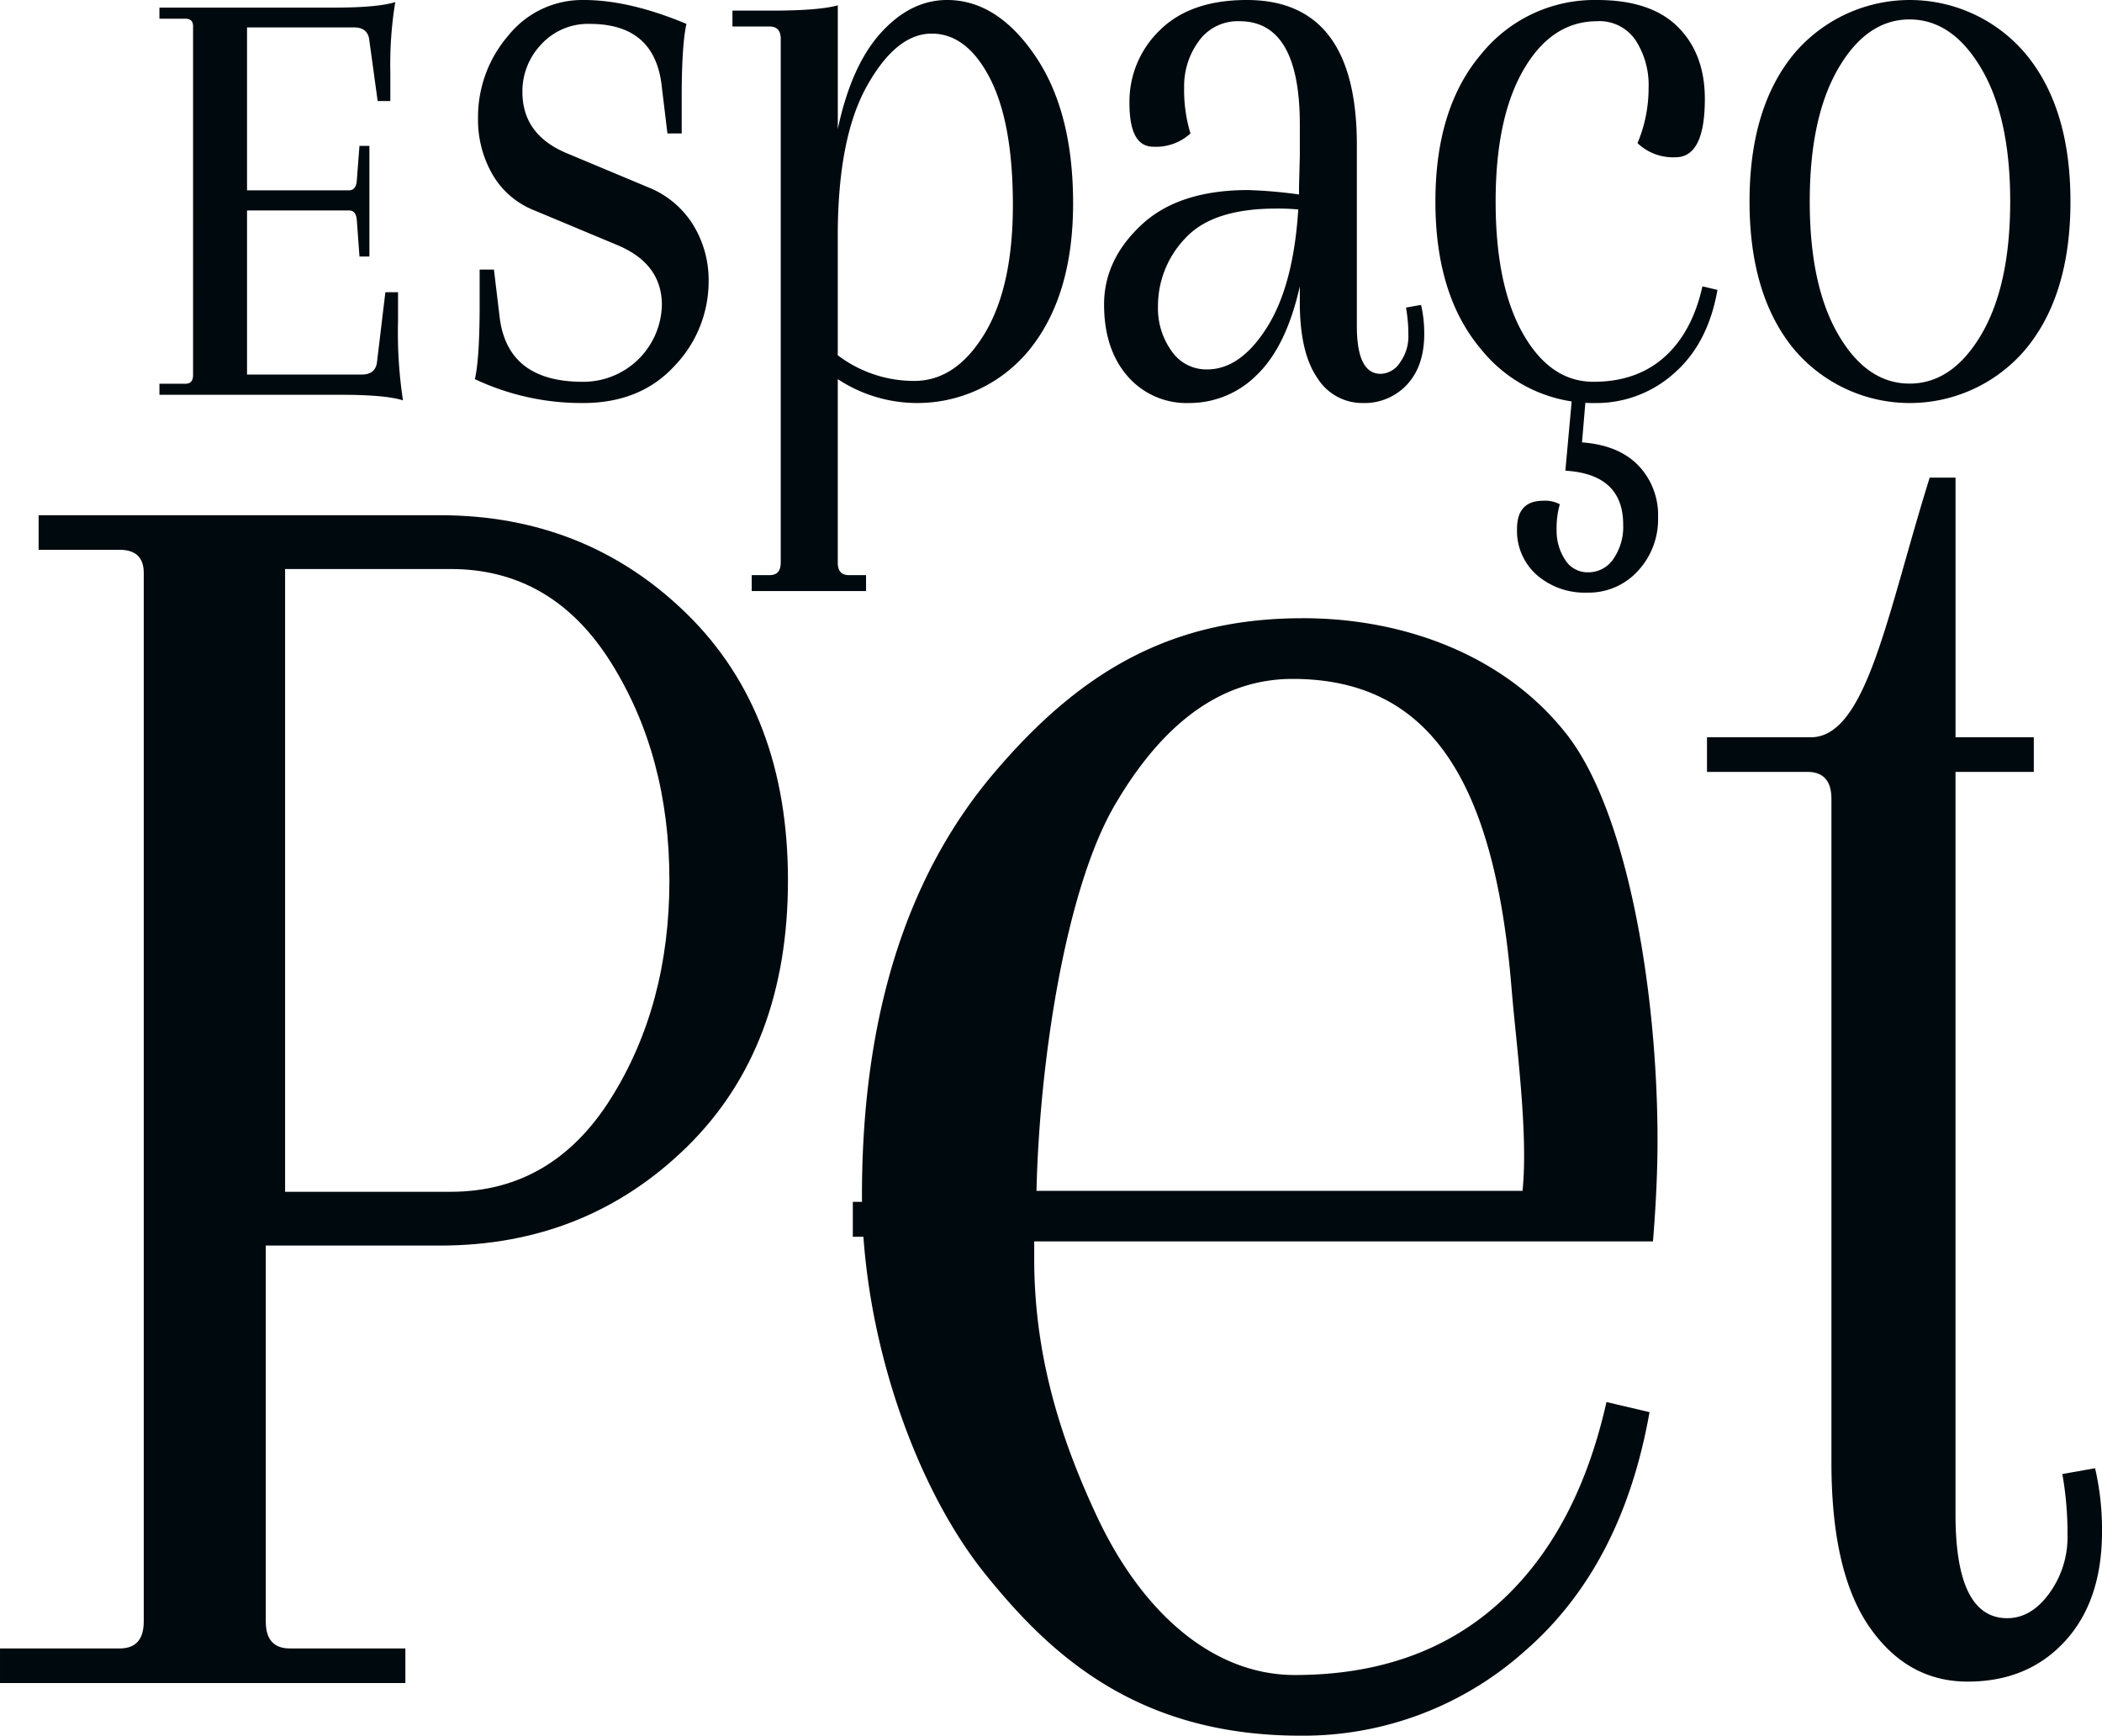 <svg xmlns="http://www.w3.org/2000/svg" xmlns:xlink="http://www.w3.org/1999/xlink" width="398" height="328.682" viewBox="0 0 398 328.682"><defs><clipPath id="a"><rect width="398" height="328.682" fill="#000a0e"/></clipPath></defs><g transform="translate(0 0)"><g transform="translate(0 0)" clip-path="url(#a)"><path d="M7.319,198.715v-6.546H83.283q27.73,0,46.831,18.739Q149.2,229.669,149.2,261.322t-19.082,50.417q-19.1,18.749-46.831,18.739H50.33v71.2q0,5.092,4.566,5.093H76.759v6.549H.006v-6.549H22.654q4.568,0,4.569-5.093l0-198.591q0-4.365-4.57-4.37Zm77.99,3.643H53.986V320.292H85.311q19.246,0,30.343-17.653t11.1-41.317q0-23.652-11.1-41.314t-30.344-17.65" transform="translate(-0.005 -94.602)" fill="#000a0e"/><path d="M752.224,178.148h4.9v49.171h14.822v6.557H757.12l0,140.6q0,19.661,9.79,19.661,4.57,0,7.986-4.733a18.072,18.072,0,0,0,3.435-10.921,65.6,65.6,0,0,0-.98-11.65l6.2-1.093a51.648,51.648,0,0,1,1.309,12.014q0,13.11-7.016,20.746-7.013,7.651-18.436,7.647t-18.6-10.369q-7.182-10.381-7.181-31.124l0-125.68q0-5.093-4.562-5.1h-19v-6.557h19.656c10.592,0,14.461-23.446,22.513-49.171" transform="translate(-386.858 -87.699)" fill="#000a0e"/><path d="M441.988,230.577c19.738,0,38.584,7.346,50.037,22.028s17.167,48.444,17.168,76.838q0,8.625-.864,19.156H391.175v3.345c0,19.282,5.587,35.25,11.8,48.563,8.511,18.269,21.941,30.2,37.545,30.2s28.389-4.467,38.405-13.4,16.875-21.7,20.6-38.294l8.154,1.911q-5.157,29.211-23.6,45.237a62.907,62.907,0,0,1-42.488,16.035c-31.31,0-47.719-15.749-59.707-30.627-13.547-16.824-23.327-45.592-23.327-71.607q0-50.494,24.888-79.932c16.594-19.634,33.929-29.449,58.544-29.449m39.59,70.368c-3.155-39.087-15.162-58.874-41.485-58.874q-19.744,0-33.688,23.935c-9.3,15.964-14.232,48.445-14.8,73.011h92.024c1.144-10.844-1.272-28.44-2.047-38.072" transform="translate(-195.352 -113.509)" fill="#000a0e"/></g></g><rect width="129.581" height="6.613" transform="translate(161.476 227.596)" fill="#000a0e"/><g transform="translate(0 0)"><g transform="translate(0 0)" clip-path="url(#a)"><path d="M66.321,75.152V73.058h4.907c.974,0,1.46-.539,1.46-1.627V5.328c0-.932-.487-1.4-1.461-1.4H66.32v-2.1H99.394q8.247,0,11.583-1.044a72.743,72.743,0,0,0-.936,13.268v5.468h-2.4L106.079,8.138c-.145-1.709-1.114-2.558-2.924-2.558H82.909V36.428h19.306c.836,0,1.319-.545,1.46-1.63l.521-6.78h1.882v20.95H104.2l-.521-7.1c-.141-1.084-.624-1.63-1.46-1.63H82.91V71.317h21.705c1.81,0,2.78-.849,2.924-2.558l1.56-13.037h2.4v5.47a85.975,85.975,0,0,0,.936,15.009q-3.338-1.046-11.58-1.049Z" transform="translate(-36.134 -0.388)" fill="#000a0e"/><path d="M214.8,28.954l15.6,6.529a17.675,17.675,0,0,1,8.48,7.112,19.931,19.931,0,0,1,2.927,10.628,23.081,23.081,0,0,1-6.454,16.065q-6.448,7.032-17.327,7.035A47.418,47.418,0,0,1,197.55,71.8q.9-4.012.9-14.052v-6.7h2.705l1.045,8.7Q203.55,72.3,217.953,72.3a14.871,14.871,0,0,0,15-14.552q0-7.872-8.553-11.387l-15.6-6.521a15.893,15.893,0,0,1-7.956-6.867,20.724,20.724,0,0,1-2.7-10.543,23.589,23.589,0,0,1,5.7-15.654A17.954,17.954,0,0,1,218.182,0q8.617,0,19.425,4.524-.9,4.014-.9,14.051v6.7h-2.7l-1.052-8.7q-1.2-12.059-13.653-12.05a12,12,0,0,0-9.156,3.842,12.862,12.862,0,0,0-3.6,9.042q0,8.029,8.251,11.546" transform="translate(-107.632 0)" fill="#000a0e"/><path d="M313.824,106.565V7.365q0-2.343-2.1-2.342h-7.044V2.012h7.349q9,0,12.6-1v23.42q2.55-12.041,8.181-18.237T345.333,0q9.455,0,16.651,10.547t7.2,27.944q0,17.41-8.175,27.619A27.356,27.356,0,0,1,324.626,71.8v34.767c0,1.56.7,2.348,2.1,2.348h3.253v3.013H308.33v-3.013h3.39c1.4,0,2.1-.787,2.1-2.348m43.959-67.738q0-15.554-4.347-24.016-4.36-8.443-11.027-8.448-6.684,0-12.231,9.871t-5.552,28.453V67.278a23.867,23.867,0,0,0,14.482,4.858q7.872,0,13.276-8.877,5.394-8.862,5.4-24.431" transform="translate(-165.997 -0.001)" fill="#000a0e"/><path d="M496.194,35.313l.151-5.854V23.6q0-19.578-11.405-19.579a9.05,9.05,0,0,0-7.726,3.768,14.388,14.388,0,0,0-2.773,8.785,28.129,28.129,0,0,0,1.2,8.7,9.635,9.635,0,0,1-7.051,2.51q-4.5,0-4.5-8.2A18.731,18.731,0,0,1,469.865,5.7Q475.634.006,486.292,0q20.855,0,20.852,27.446V61.757q0,9.038,4.508,9.038a4.516,4.516,0,0,0,3.678-2.176,8.336,8.336,0,0,0,1.57-5.02,29.885,29.885,0,0,0-.452-5.355l2.855-.5a23.8,23.8,0,0,1,.6,5.512q0,6.03-3.23,9.547a10.958,10.958,0,0,1-8.47,3.517,10.008,10.008,0,0,1-8.56-4.776q-3.3-4.774-3.3-14.3V54.228q-2.555,11.385-8.1,16.737a17.97,17.97,0,0,1-12.83,5.357,14.758,14.758,0,0,1-11.706-5.107q-4.422-5.112-4.425-13.562T466.339,42.6q7.053-6.61,20.255-6.608a89.4,89.4,0,0,1,9.6.837ZM478.786,69.959q6.314,0,11.335-7.953t5.927-22.341a41.265,41.265,0,0,0-4.207-.165q-12.006,0-17.173,5.607a18.537,18.537,0,0,0-5.18,12.968,13.834,13.834,0,0,0,2.551,8.368,7.954,7.954,0,0,0,6.746,3.516" transform="translate(-250.232 -0.001)" fill="#000a0e"/><path d="M627.715,4.022q-8.561,0-13.882,9.121T608.51,38.155q0,15.906,5.172,25.027T627.034,72.3q8.176,0,13.43-4.685t7.2-13.384l2.849.663q-1.794,10.216-8.246,15.823a22.038,22.038,0,0,1-14.856,5.609A27.226,27.226,0,0,1,605.73,66.113Q597.1,55.9,597.105,38.155q0-17.728,8.7-27.944A27.576,27.576,0,0,1,627.715,0q10.19,0,15.3,5.1t5.106,13.64q0,11.049-5.55,11.042a9.756,9.756,0,0,1-7.2-2.676,26.863,26.863,0,0,0,2.1-10.457,15.616,15.616,0,0,0-2.471-9.039,8.267,8.267,0,0,0-7.274-3.594" transform="translate(-325.32 -0.001)" fill="#000a0e"/><path d="M736.179,66.113q-8.4-10.209-8.4-27.958,0-17.728,8.4-27.944a28.691,28.691,0,0,1,43.89,0q8.478,10.214,8.473,27.944,0,17.754-8.473,27.958a28.687,28.687,0,0,1-43.89,0m8.4-53.14q-5.4,9.291-5.4,25.182,0,15.907,5.4,25.2t13.5,9.285q8.111,0,13.578-9.285t5.476-25.2q0-15.893-5.476-25.182t-13.579-9.29q-8.1,0-13.5,9.29" transform="translate(-396.515 -0.001)" fill="#000a0e"/><path d="M651.156,171.757q0-9.543-10.949-10.209l1.32-14.448,2.6.054-.768,9.037q6.9.5,10.65,4.348a13.551,13.551,0,0,1,3.752,9.88,14.3,14.3,0,0,1-3.824,10.121,12.582,12.582,0,0,1-9.6,4.1A13.8,13.8,0,0,1,634.8,181.3a11.143,11.143,0,0,1-3.746-8.706c0-3.575,1.649-5.353,4.953-5.353a5.948,5.948,0,0,1,3.149.665,16.429,16.429,0,0,0-.6,4.94,9.867,9.867,0,0,0,1.576,5.521,4.984,4.984,0,0,0,4.426,2.425,5.678,5.678,0,0,0,4.726-2.508,10.617,10.617,0,0,0,1.872-6.523" transform="translate(-343.818 -72.415)" fill="#000a0e"/></g></g></svg>